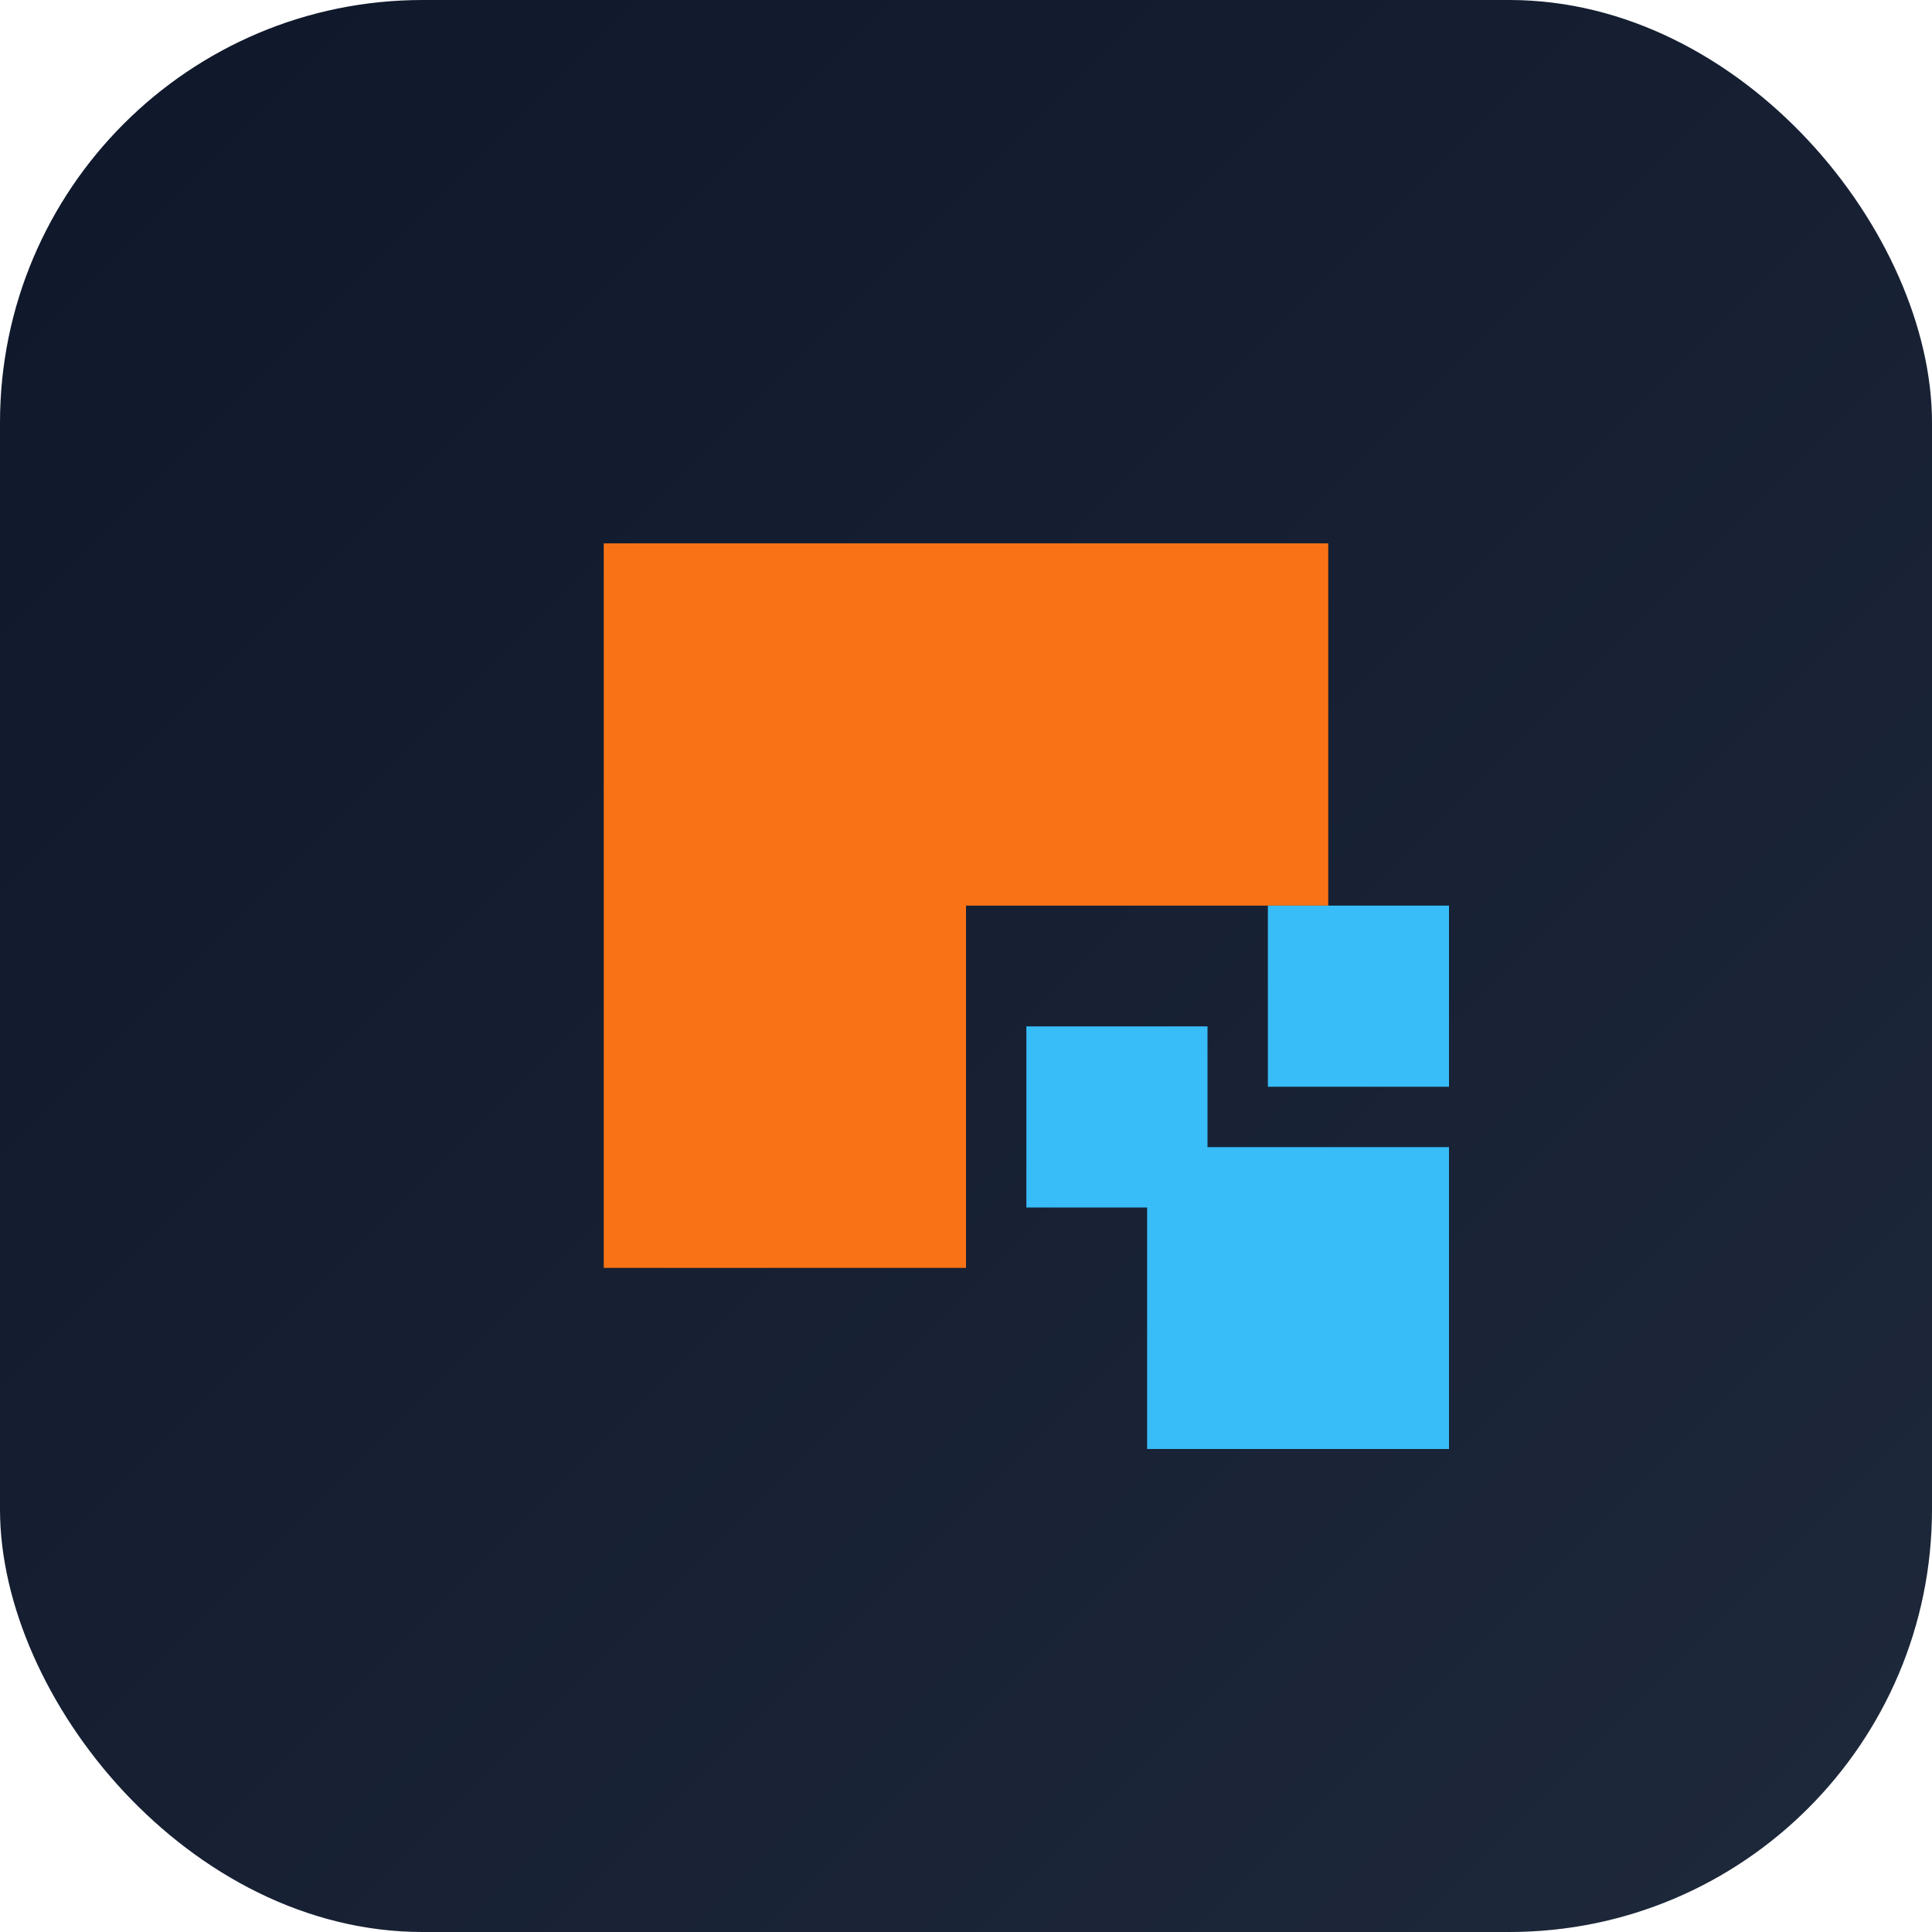 <svg xmlns="http://www.w3.org/2000/svg" viewBox="0 0 64 64" role="img" aria-label="QRit icon">
  <defs>
    <linearGradient id="grad" x1="0%" y1="0%" x2="100%" y2="100%">
      <stop offset="0%" stop-color="#0f172a" />
      <stop offset="100%" stop-color="#1e293b" />
    </linearGradient>
  </defs>
  <rect width="64" height="64" rx="14" fill="url(#grad)" />
  <path d="M20 18h12v12H20zM32 18h12v12H32zM20 30h12v12H20z" fill="#f97316" />
  <path d="M34 34h6v6h-6zM42 30h6v6h-6zM38 38h10v10H38z" fill="#38bdf8" />
</svg>
